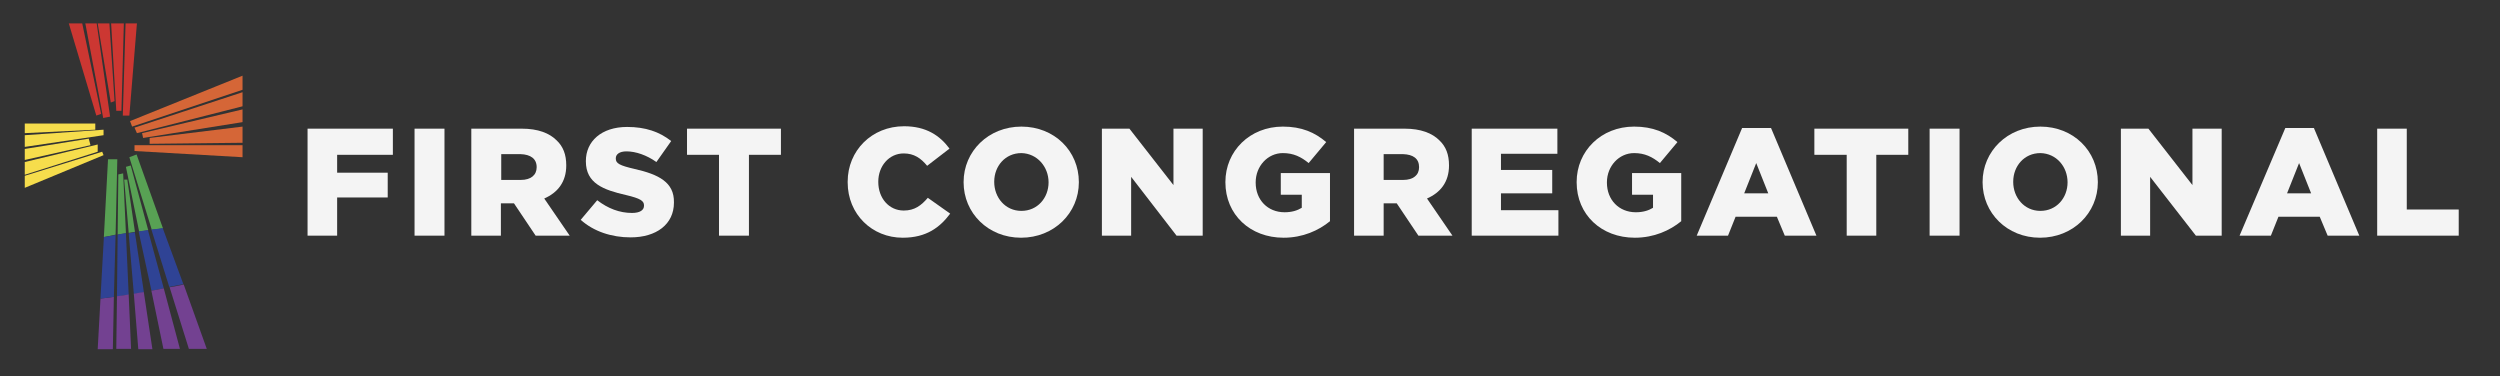 <?xml version="1.0" encoding="utf-8"?>
<!-- Generator: Adobe Illustrator 26.3.1, SVG Export Plug-In . SVG Version: 6.00 Build 0)  -->
<svg version="1.1" id="Capa_1" xmlns="http://www.w3.org/2000/svg" xmlns:xlink="http://www.w3.org/1999/xlink" x="0px" y="0px"
	 viewBox="0 0 726.7 109.4" style="enable-background:new 0 0 726.7 109.4;" xml:space="preserve">
<rect x="0" y="0" width="726.7" height="109.4" fill="#333333" stroke="none"/>
<style type="text/css">
	.st0{fill:#F4F4F4;}
	.st1{fill:#CC3732;}
	.st2{fill:#D56637;}
	.st3{fill:#58A154;}
	.st4{fill:#734191;}
	.st5{fill:#2F4395;}
	.st6{fill:#F6DD4C;}
</style>
<g>
	<polygon class="st0" points="89.4,68.5 98,68.5 98,57.4 112.7,57.4 112.7,50.2 98,50.2 98,45 114.2,45 114.2,37.4 89.4,37.4 	"/>
	<rect x="120.5" y="37.4" class="st0" width="8.7" height="31.1"/>
	<path class="st0" d="M164.6,48.1L164.6,48.1c0-3.2-0.9-5.5-2.8-7.3c-2.1-2.1-5.4-3.4-10.1-3.4H137v31.1h8.6v-9.4h3.8l6.3,9.4h9.9
		l-7.4-10.8C162.1,56,164.6,52.9,164.6,48.1z M156,48.6c0,2.3-1.7,3.7-4.6,3.7h-5.7v-7.5h5.6C154.2,44.9,156,46.1,156,48.6L156,48.6
		z"/>
	<path class="st0" d="M184.4,49.1c-4.3-1-5.4-1.6-5.4-3V46c0-1.1,1-2,3.1-2c2.7,0,5.9,1.1,8.7,3.1l4.3-6.1
		c-3.4-2.7-7.5-4.1-12.8-4.1c-7.5,0-12,4.2-12,9.9v0.1c0,6.4,5.1,8.3,11.7,9.8c4.2,1,5.2,1.7,5.2,3v0.1c0,1.3-1.2,2.1-3.5,2.1
		c-3.6,0-7-1.3-10.1-3.7l-4.8,5.7c3.8,3.4,9,5.1,14.5,5.1c7.5,0,12.6-3.8,12.6-10.1v-0.1C196,53,191.5,50.7,184.4,49.1z"/>
	<polygon class="st0" points="199.7,45 209,45 209,68.5 217.7,68.5 217.7,45 227,45 227,37.4 199.7,37.4 	"/>
	<path class="st0" d="M262.7,61.2c-4.3,0-7.4-3.6-7.4-8.3v-0.1c0-4.5,3.1-8.2,7.4-8.2c3,0,5,1.4,6.8,3.6l6.5-5
		c-2.8-3.8-6.8-6.5-13.2-6.5c-9.4,0-16.4,7.1-16.4,16.1V53c0,9.3,7.1,16.1,16,16.1c6.9,0,10.8-3,13.8-7l-6.5-4.6
		C267.8,59.7,265.9,61.2,262.7,61.2z"/>
	<path class="st0" d="M296.9,36.8c-9.6,0-16.8,7.2-16.8,16.1V53c0,8.9,7.1,16.1,16.7,16.1s16.8-7.2,16.8-16.1v-0.1
		C313.6,43.9,306.5,36.8,296.9,36.8z M304.8,53c0,4.5-3.2,8.3-7.9,8.3c-4.7,0-7.9-3.9-7.9-8.4v-0.1c0-4.5,3.2-8.3,7.9-8.3
		C301.5,44.6,304.8,48.5,304.8,53L304.8,53z"/>
	<polygon class="st0" points="341.1,53.8 328.3,37.4 320.3,37.4 320.3,68.5 328.8,68.5 328.8,51.4 342,68.5 349.6,68.5 349.6,37.4 
		341.1,37.4 	"/>
	<path class="st0" d="M372.3,56.6h6.1v3.8c-1.3,0.8-2.9,1.3-5,1.3c-4.9,0-8.4-3.6-8.4-8.6V53c0-4.7,3.5-8.5,7.9-8.5
		c3.1,0,5.3,1.1,7.5,2.9l5.1-6.1c-3.3-2.8-7.1-4.5-12.6-4.5c-9.6,0-16.7,7.1-16.7,16.1V53c0,9.4,7.2,16.1,16.9,16.1
		c5.6,0,10.2-2.1,13.5-4.8v-14h-14.3V56.6z"/>
	<path class="st0" d="M421.2,48.1L421.2,48.1c0-3.2-0.9-5.5-2.8-7.3c-2.1-2.1-5.4-3.4-10.1-3.4h-14.7v31.1h8.6v-9.4h3.8l6.3,9.4h9.9
		l-7.4-10.8C418.7,56,421.2,52.9,421.2,48.1z M412.5,48.6c0,2.3-1.7,3.7-4.6,3.7h-5.7v-7.5h5.6C410.8,44.9,412.5,46.1,412.5,48.6
		L412.5,48.6z"/>
	<polygon class="st0" points="436.3,56.2 451.2,56.2 451.2,49.4 436.3,49.4 436.3,44.7 452.7,44.7 452.7,37.4 427.8,37.4 
		427.8,68.5 453,68.5 453,61.1 436.3,61.1 	"/>
	<path class="st0" d="M474.4,56.6h6.1v3.8c-1.3,0.8-2.9,1.3-5,1.3c-4.9,0-8.4-3.6-8.4-8.6V53c0-4.7,3.5-8.5,7.9-8.5
		c3.1,0,5.3,1.1,7.5,2.9l5.1-6.1c-3.3-2.8-7.1-4.5-12.6-4.5c-9.6,0-16.7,7.1-16.7,16.1V53c0,9.4,7.2,16.1,16.9,16.1
		c5.6,0,10.2-2.1,13.5-4.8v-14h-14.3V56.6z"/>
	<path class="st0" d="M506.4,37.2l-13.2,31.3h9.1l2.2-5.5h12l2.3,5.5h9.2l-13.2-31.3H506.4z M507,56.2l3.5-8.8l3.5,8.8H507z"/>
	<polygon class="st0" points="527.4,45 536.8,45 536.8,68.5 545.4,68.5 545.4,45 554.7,45 554.7,37.4 527.4,37.4 	"/>
	<rect x="560.9" y="37.4" class="st0" width="8.7" height="31.1"/>
	<path class="st0" d="M593.1,36.8c-9.6,0-16.8,7.2-16.8,16.1V53c0,8.9,7.1,16.1,16.7,16.1c9.6,0,16.8-7.2,16.8-16.1v-0.1
		C609.8,43.9,602.7,36.8,593.1,36.8z M601,53c0,4.5-3.2,8.3-7.9,8.3s-7.9-3.9-7.9-8.4v-0.1c0-4.5,3.2-8.3,7.9-8.3
		C597.8,44.6,601,48.5,601,53L601,53z"/>
	<polygon class="st0" points="637.3,53.8 624.5,37.4 616.5,37.4 616.5,68.5 625,68.5 625,51.4 638.3,68.5 645.8,68.5 645.8,37.4 
		637.3,37.4 	"/>
	<path class="st0" d="M664.3,37.2L651,68.5h9.1l2.2-5.5h12l2.3,5.5h9.2l-13.2-31.3H664.3z M664.8,56.2l3.5-8.8l3.5,8.8H664.8z"/>
	<polygon class="st0" points="699.6,60.9 699.6,37.4 691,37.4 691,68.5 714.7,68.5 714.7,60.9 	"/>
</g>
<g>
	<polygon class="st1" points="29.4,33.1 23.9,6.8 20,6.8 28,33.6 	"/>
	<polygon class="st1" points="32,33.9 28.1,6.8 24.8,6.8 30,34.3 	"/>
	<polygon class="st1" points="33.3,29.4 31.8,6.8 28.4,6.8 32.2,29.8 	"/>
	<polygon class="st1" points="35.3,32.2 36,6.8 32.3,6.8 33.8,32.2 	"/>
	<polygon class="st1" points="37.6,33.6 39.8,6.8 36.5,6.8 35.7,33.6 	"/>
	<polygon class="st2" points="38.4,36.8 70.5,26.1 70.5,22 37.8,35.2 	"/>
	<polygon class="st2" points="39.8,38.7 70.5,30.9 70.5,26.8 39.1,37.1 	"/>
	<polygon class="st2" points="41.6,40.1 70.5,35.5 70.5,31.8 41.3,38.7 	"/>
	<polygon class="st2" points="43.5,41.8 70.5,41.5 70.5,36.8 43.5,40.1 	"/>
	<polygon class="st2" points="39.1,43.9 70.5,45.7 70.5,42.2 39.1,42.2 	"/>
	<path class="st3" d="M33.6,68.2l0.5-21.9h-2.7l-1.2,22.5l0,0.1C31.3,68.7,32.5,68.5,33.6,68.2L33.6,68.2z"/>
	<path class="st4" d="M29.2,86.8l0,0.2l-0.8,14.5h4.4l0.3-15.2C31.8,86.5,30.5,86.6,29.2,86.8z"/>
	<path class="st5" d="M33.1,86.3l0.5-18c-1.1,0.2-2.3,0.4-3.4,0.6l-1,17.9C30.5,86.6,31.8,86.5,33.1,86.3L33.1,86.3z"/>
	<path class="st3" d="M47.2,65.9l-7.5-21l-2.1,0.8L44,66.4l0.1,0.4c1.1-0.1,2.2-0.3,3.3-0.4L47.2,65.9z"/>
	<path class="st5" d="M47.3,66.3c-1.1,0.2-2.2,0.3-3.3,0.4l5.2,16.7l0,0c1.4-0.3,2.7-0.5,4.1-0.8L47.3,66.3z"/>
	<path class="st4" d="M53.4,82.7c-1.4,0.3-2.7,0.6-4.1,0.8l5.6,17.9h5.2L53.4,82.7L53.4,82.7z"/>
	<path class="st3" d="M43,66.6l-5-18.5l-1.4,0.4l3.8,18.6l0,0.2c0.9-0.1,1.8-0.2,2.7-0.4L43,66.6z"/>
	<path class="st5" d="M47.6,83.8L43,66.9c-0.9,0.1-1.8,0.2-2.7,0.4L44,84.4l0,0.1C45.2,84.3,46.4,84.1,47.6,83.8L47.6,83.8z"/>
	<path class="st4" d="M44,84.5l3.5,16.9h4.8l-4.7-17.6C46.4,84.1,45.2,84.3,44,84.5z"/>
	<path class="st3" d="M39.2,67.2l-2.2-15h-0.9l1.3,15.4l0,0.1c0.6-0.1,1.2-0.2,1.8-0.3L39.2,67.2z"/>
	<path class="st5" d="M41.8,84.8l-2.6-17.3c-0.6,0.1-1.2,0.2-1.8,0.3l1.5,17.6l0,0.1c1-0.2,1.9-0.3,2.9-0.5L41.8,84.8z"/>
	<path class="st4" d="M38.9,85.4l1.3,16.1h4.1l-2.5-16.6C40.9,85,39.9,85.2,38.9,85.4z"/>
	<path class="st3" d="M36.6,67.7l-0.8-17.3l-1.4,0.3l-0.2,17.4l0,0.1c0.8-0.1,1.6-0.3,2.4-0.4L36.6,67.7z"/>
	<path class="st5" d="M37.4,85.5l-0.8-17.7c-0.8,0.1-1.6,0.2-2.4,0.4L34,86.1l0,0.1c1.1-0.2,2.3-0.3,3.4-0.5L37.4,85.5z"/>
	<path class="st4" d="M34,86.1l-0.2,15.3h4.3l-0.7-15.8C36.3,85.8,35.2,86,34,86.1z"/>
	<polygon class="st6" points="29.7,44.1 7.2,51.1 7.2,54.6 30.1,45.1 	"/>
	<polygon class="st6" points="28.4,42 7.2,47.1 7.2,50.8 28.4,44.1 	"/>
	<polygon class="st6" points="25.8,40.3 7.2,43.3 7.2,46.5 26.3,42.2 	"/>
	<polygon class="st6" points="30.1,37.7 7.2,39.3 7.2,42.7 30.1,39.3 	"/>
	<polygon class="st6" points="27.7,35.9 7.2,35.9 7.2,38.7 27.7,37.7 	"/>
</g>
</svg>
